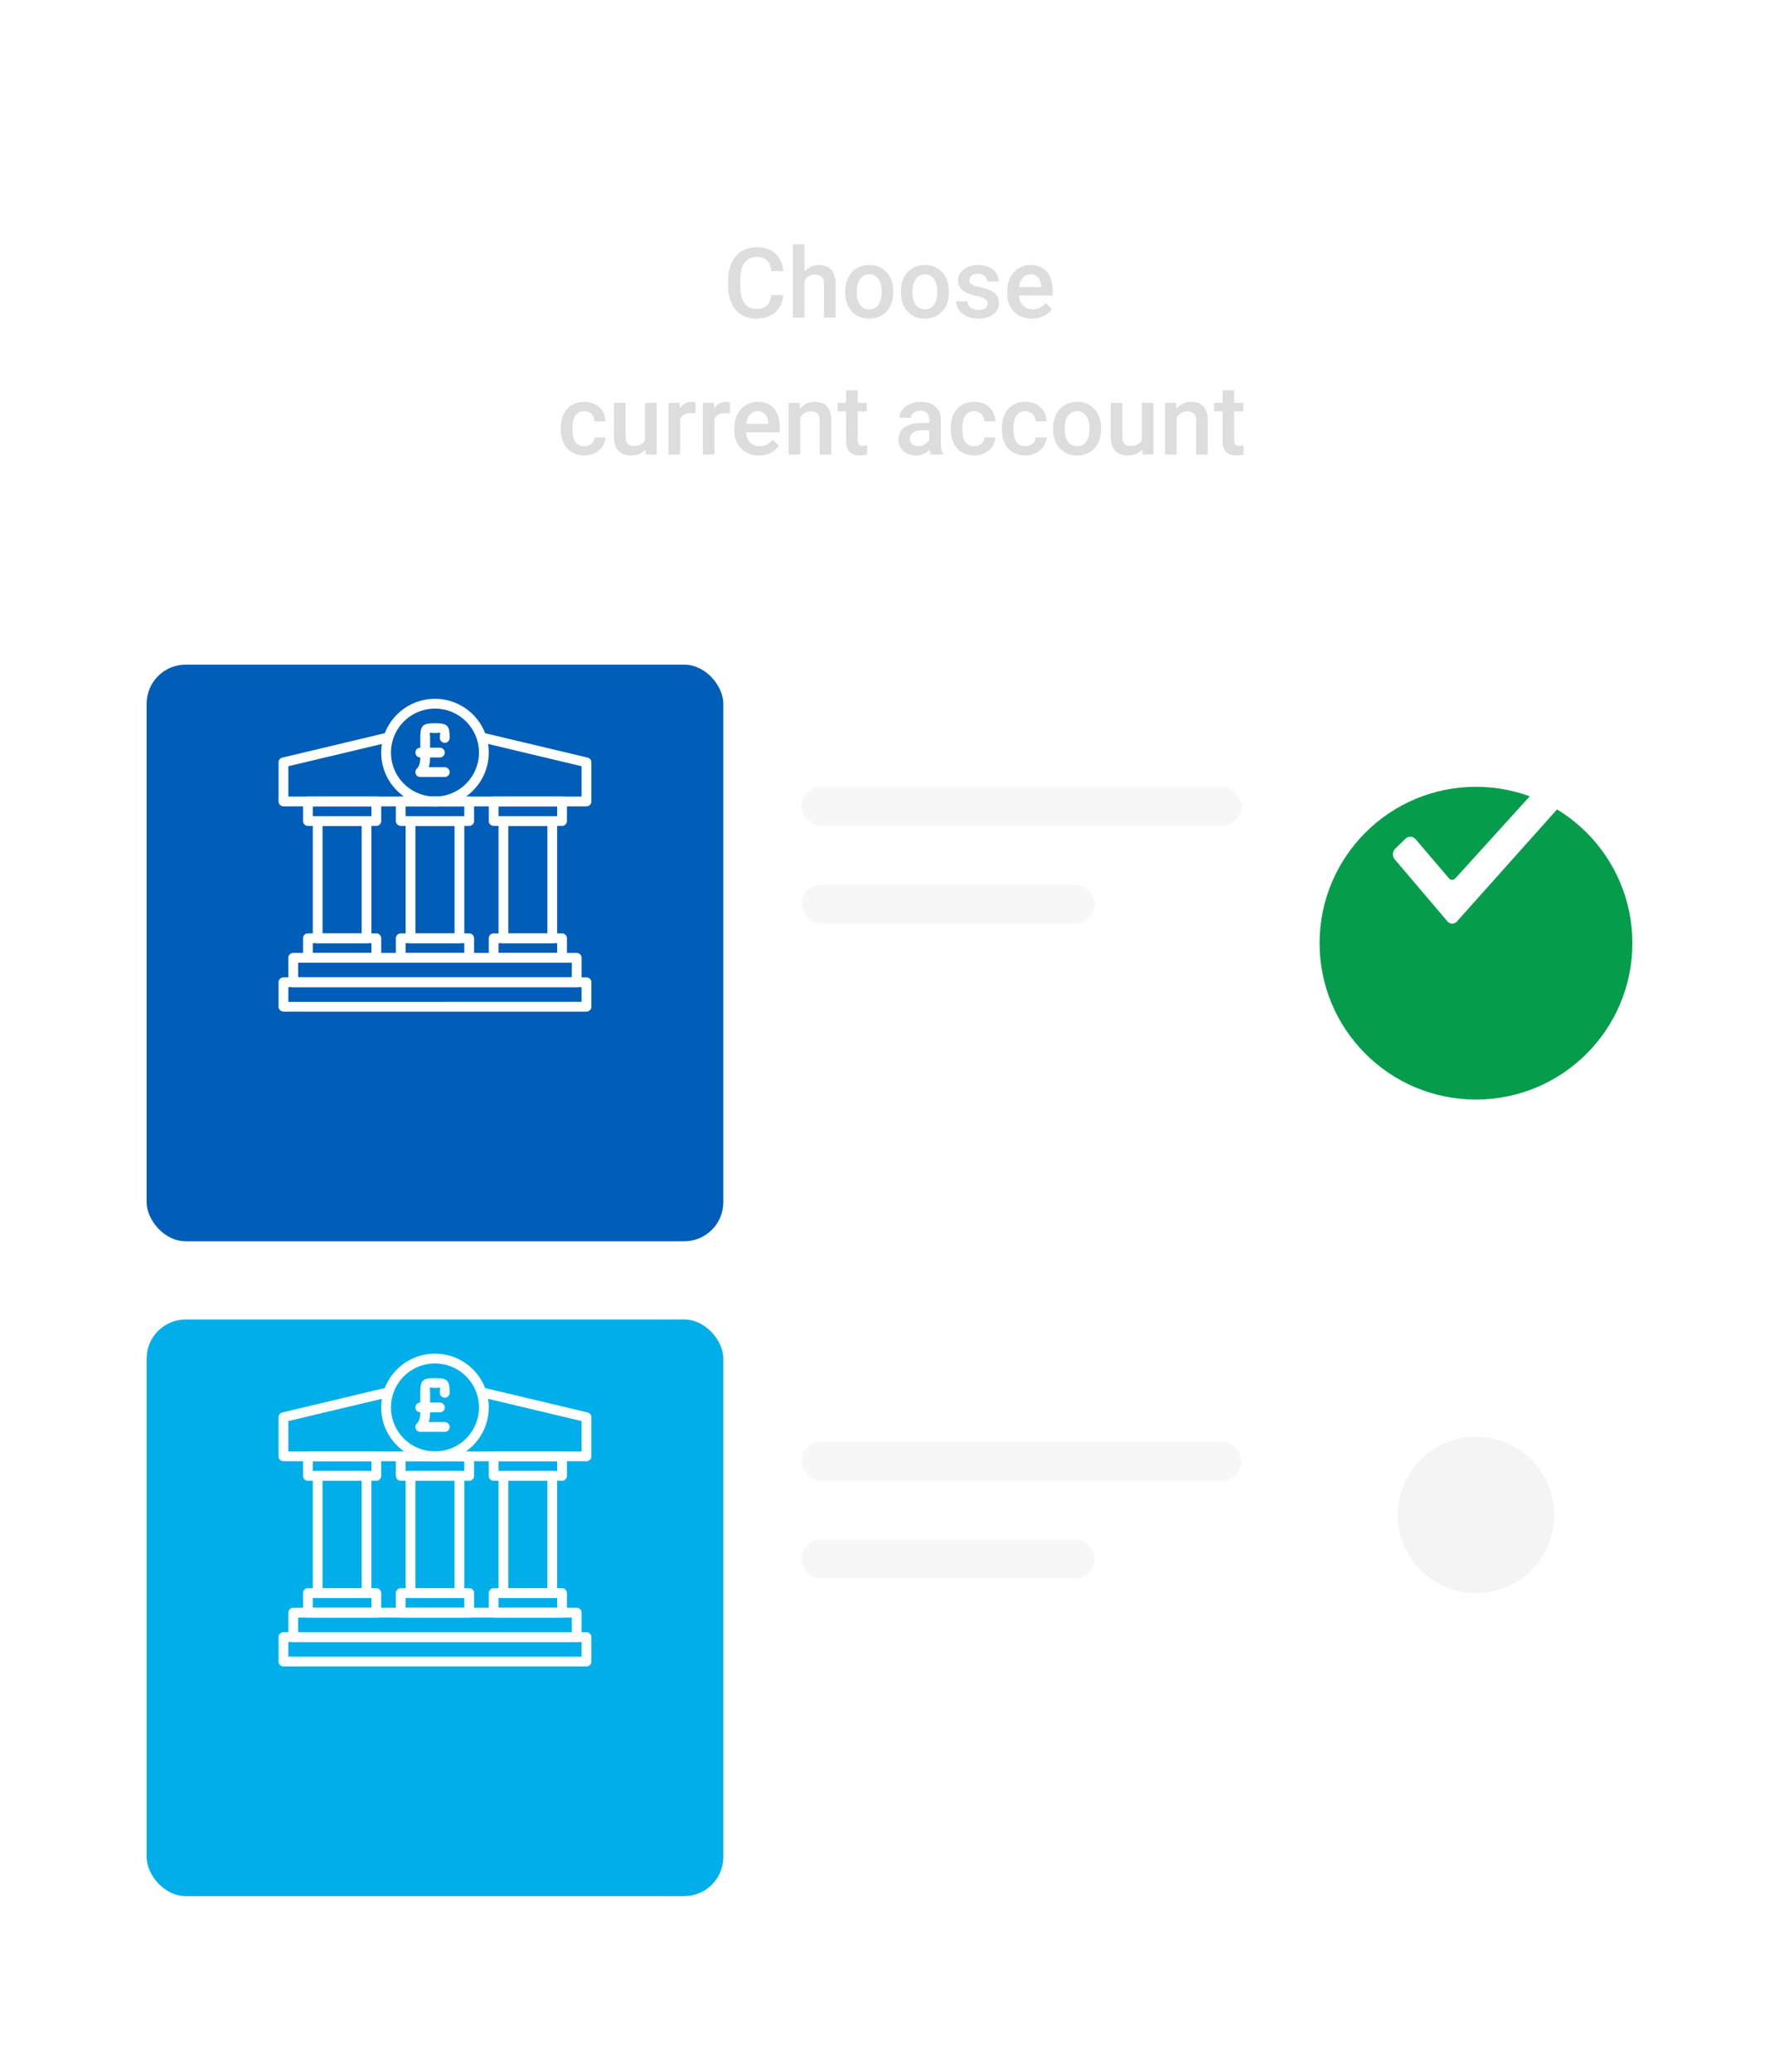 <svg width="364" height="424" viewBox="0 0 364 424" fill="none" xmlns="http://www.w3.org/2000/svg"><g filter="url(#filter0_d)"><rect x="62" y="12" width="240" height="388" rx="20" fill="#fff"/></g><rect x="164" y="161" width="90" height="8" rx="4" fill="#F7F7F7"/><rect x="164" y="181" width="60" height="8" rx="4" fill="#F7F7F7"/><g filter="url(#filter1_d)"><rect x="30" y="116" width="118" height="118" rx="8" fill="#005EB8"/></g><path d="M98.027 150.768a1 1 0 011.09-.761l.115.02 21 5a1 1 0 01.761.859L121 156v8a1 1 0 01-.883.993L120 165H58a1 1 0 01-.993-.883L57 164v-8a1 1 0 01.659-.94l.11-.033 21-5a1 1 0 01.575 1.912l-.112.034L59 156.789V163h60v-6.211l-20.232-4.816a1 1 0 01-.761-1.09l.02-.115z" fill="#fff"/><path d="M77 163H63a1 1 0 00-1 1v4a1 1 0 001 1h14a1 1 0 001-1v-4a1 1 0 00-1-1zm-1 2v2H64v-2h12zM77 191H63a1 1 0 00-1 1v4a1 1 0 001 1h14a1 1 0 001-1v-4a1 1 0 00-1-1zm-1 2v2H64v-2h12z" fill="#fff"/><path d="M75 167H65a1 1 0 00-1 1v24a1 1 0 001 1h10a1 1 0 001-1v-24a1 1 0 00-1-1zm-1 2v22h-8v-22h8zM96 191H82a1 1 0 00-1 1v4a1 1 0 001 1h14a1 1 0 001-1v-4a1 1 0 00-1-1zm-1 2v2H83v-2h12z" fill="#fff"/><path d="M94 167H84a1 1 0 00-1 1v24a1 1 0 001 1h10a1 1 0 001-1v-24a1 1 0 00-1-1zm-1 2v22h-8v-22h8zM115 191h-14a1 1 0 00-1 1v4a1 1 0 001 1h14a1 1 0 001-1v-4a1 1 0 00-1-1zm-1 2v2h-12v-2h12z" fill="#fff"/><path d="M113 167h-10a1 1 0 00-1 1v24a1 1 0 001 1h10a1 1 0 001-1v-24a1 1 0 00-1-1zm-1 2v22h-8v-22h8zM96 163H82a1 1 0 00-1 1v4a1 1 0 001 1h14a1 1 0 001-1v-4a1 1 0 00-1-1zm-1 2v2H83v-2h12z" fill="#fff"/><path d="M115 163h-14a1 1 0 00-1 1v4a1 1 0 001 1h14a1 1 0 001-1v-4a1 1 0 00-1-1zm-1 2v2h-12v-2h12zM118 195H60a1 1 0 00-1 1v5a1 1 0 001 1h58a1 1 0 001-1v-5a1 1 0 00-1-1zm-1 2v3H61v-3h56z" fill="#fff"/><path d="M120 200H58a1 1 0 00-1 1v5a1 1 0 001 1h62a1 1 0 001-1v-5a1 1 0 00-1-1zm-1 2v3H59v-3h60zM89 143c-6.075 0-11 4.925-11 11s4.925 11 11 11 11-4.925 11-11-4.925-11-11-11zm0 2a9 9 0 019 9 9 9 0 01-9 9 9 9 0 01-9-9 9 9 0 019-9z" fill="#fff"/><path d="M89 148l.406.004c2.195.052 2.594.586 2.594 2.996a1 1 0 01-2 0c0-1.448.448-1-1-1l-.265-.005c-1.085-.045-.76-.325-.736.866L88 151v4a6.74 6.74 0 01-.243 1.881l-.039.119H91a1 1 0 01.993.883L92 158a1 1 0 01-.883.993L91 159h-5c-.852 0-1.297-.986-.783-1.623l.076-.084c.423-.423.667-1.092.703-2.048L86 155v-4c0-2.552.448-3 3-3z" fill="#fff"/><path d="M90 153a1 1 0 01.117 1.993L90 155h-4a1 1 0 01-.117-1.993L86 153h4z" fill="#fff"/><g filter="url(#filter2_d)"><circle cx="302" cy="173" r="32" fill="#059D4C"/></g><path fill-rule="evenodd" clip-rule="evenodd" d="M314.333 161.479c.27-.293.638-.465 1.028-.478.389-.014.767.132 1.055.406l2.115 2.038c.594.571.627 1.54.081 2.151l-20.504 22.953c-.549.615-1.433.599-1.972-.036l-10.761-12.669a1.623 1.623 0 01-.373-1.115 1.61 1.61 0 01.472-1.073l2.112-2.037a1.389 1.389 0 011.6-.251c.173.086.327.208.454.357l6.823 7.988a.887.887 0 00.295.233.841.841 0 00.724.012.885.885 0 00.301-.225l16.55-18.254z" fill="#fff"/><rect x="164" y="295" width="90" height="8" rx="4" fill="#F7F7F7"/><rect x="164" y="315" width="60" height="8" rx="4" fill="#F7F7F7"/><g filter="url(#filter3_d)"><rect x="30" y="250" width="118" height="118" rx="8" fill="#00AFE9"/></g><path d="M98.027 284.768a1 1 0 011.09-.761l.115.02 21 5a1 1 0 01.761.859L121 290v8a1 1 0 01-.883.993L120 299H58a1 1 0 01-.993-.883L57 298v-8a1 1 0 01.659-.94l.11-.033 21-5a1 1 0 01.575 1.912l-.112.034L59 290.789V297h60v-6.211l-20.232-4.816a1 1 0 01-.761-1.09l.02-.115z" fill="#fff"/><path d="M77 297H63a1 1 0 00-1 1v4a1 1 0 001 1h14a1 1 0 001-1v-4a1 1 0 00-1-1zm-1 2v2H64v-2h12zM77 325H63a1 1 0 00-1 1v4a1 1 0 001 1h14a1 1 0 001-1v-4a1 1 0 00-1-1zm-1 2v2H64v-2h12z" fill="#fff"/><path d="M75 301H65a1 1 0 00-1 1v24a1 1 0 001 1h10a1 1 0 001-1v-24a1 1 0 00-1-1zm-1 2v22h-8v-22h8zM96 325H82a1 1 0 00-1 1v4a1 1 0 001 1h14a1 1 0 001-1v-4a1 1 0 00-1-1zm-1 2v2H83v-2h12z" fill="#fff"/><path d="M94 301H84a1 1 0 00-1 1v24a1 1 0 001 1h10a1 1 0 001-1v-24a1 1 0 00-1-1zm-1 2v22h-8v-22h8zM115 325h-14a1 1 0 00-1 1v4a1 1 0 001 1h14a1 1 0 001-1v-4a1 1 0 00-1-1zm-1 2v2h-12v-2h12z" fill="#fff"/><path d="M113 301h-10a1 1 0 00-1 1v24a1 1 0 001 1h10a1 1 0 001-1v-24a1 1 0 00-1-1zm-1 2v22h-8v-22h8zM96 297H82a1 1 0 00-1 1v4a1 1 0 001 1h14a1 1 0 001-1v-4a1 1 0 00-1-1zm-1 2v2H83v-2h12z" fill="#fff"/><path d="M115 297h-14a1 1 0 00-1 1v4a1 1 0 001 1h14a1 1 0 001-1v-4a1 1 0 00-1-1zm-1 2v2h-12v-2h12zM118 329H60a1 1 0 00-1 1v5a1 1 0 001 1h58a1 1 0 001-1v-5a1 1 0 00-1-1zm-1 2v3H61v-3h56z" fill="#fff"/><path d="M120 334H58a1 1 0 00-1 1v5a1 1 0 001 1h62a1 1 0 001-1v-5a1 1 0 00-1-1zm-1 2v3H59v-3h60zM89 277c-6.075 0-11 4.925-11 11s4.925 11 11 11 11-4.925 11-11-4.925-11-11-11zm0 2a9 9 0 019 9 9 9 0 01-9 9 9 9 0 01-9-9 9 9 0 019-9z" fill="#fff"/><path d="M89 282l.406.004c2.195.052 2.594.586 2.594 2.996a1 1 0 01-2 0c0-1.448.448-1-1-1l-.265-.005c-1.085-.045-.76-.325-.736.866L88 285v4a6.74 6.74 0 01-.243 1.881l-.039.119H91a1 1 0 01.993.883L92 292a1 1 0 01-.883.993L91 293h-5c-.852 0-1.297-.986-.783-1.623l.076-.084c.423-.423.667-1.092.703-2.048L86 289v-4c0-2.552.448-3 3-3z" fill="#fff"/><path d="M90 287a1 1 0 01.117 1.993L90 289h-4a1 1 0 01-.117-1.993L86 287h4z" fill="#fff"/><circle cx="302" cy="310" r="13" fill="#F4F4F4" stroke="#F4F4F4" stroke-width="6"/><path d="M160.281 60.371c-.143 1.517-.703 2.702-1.679 3.555-.977.846-2.276 1.27-3.897 1.27-1.133 0-2.132-.268-2.998-.802-.859-.54-1.523-1.305-1.992-2.294-.469-.99-.713-2.14-.733-3.448v-1.328c0-1.34.238-2.523.713-3.545.476-1.022 1.156-1.81 2.041-2.363.892-.553 1.921-.83 3.086-.83 1.569 0 2.832.426 3.789 1.28.957.852 1.514 2.056 1.67 3.612h-2.461c-.117-1.022-.416-1.757-.898-2.206-.475-.456-1.175-.684-2.1-.684-1.074 0-1.901.394-2.48 1.181-.573.782-.866 1.93-.879 3.448v1.26c0 1.536.273 2.708.82 3.515.554.808 1.361 1.211 2.422 1.211.97 0 1.699-.218 2.188-.654.488-.436.797-1.162.927-2.178h2.461zM164.607 55.586c.775-.898 1.755-1.348 2.94-1.348 2.252 0 3.395 1.286 3.428 3.858V65h-2.373v-6.816c0-.73-.16-1.244-.479-1.543-.312-.306-.775-.46-1.387-.46-.95 0-1.66.424-2.129 1.27V65h-2.373V50h2.373v5.586zM172.938 59.62c0-1.036.205-1.967.615-2.794.41-.833.986-1.471 1.728-1.914.742-.45 1.595-.674 2.559-.674 1.426 0 2.581.46 3.467 1.377.892.918 1.373 2.136 1.445 3.653l.01.556c0 1.042-.202 1.973-.606 2.793a4.4 4.4 0 01-1.718 1.905c-.743.449-1.602.673-2.579.673-1.491 0-2.685-.494-3.584-1.484-.892-.996-1.337-2.321-1.337-3.975v-.117zm2.373.204c0 1.087.224 1.94.673 2.559.45.612 1.075.918 1.875.918.801 0 1.423-.313 1.866-.938.449-.625.673-1.54.673-2.744 0-1.068-.231-1.914-.693-2.539-.456-.625-1.077-.937-1.865-.937-.775 0-1.39.309-1.846.927-.456.612-.683 1.53-.683 2.754zM184.324 59.62c0-1.036.205-1.967.615-2.794.411-.833.987-1.471 1.729-1.914.742-.45 1.595-.674 2.559-.674 1.425 0 2.581.46 3.466 1.377.892.918 1.374 2.136 1.446 3.653l.009.556c0 1.042-.201 1.973-.605 2.793a4.397 4.397 0 01-1.719 1.905c-.742.449-1.601.673-2.578.673-1.491 0-2.685-.494-3.584-1.484-.892-.996-1.338-2.321-1.338-3.975v-.117zm2.373.204c0 1.087.225 1.94.674 2.559.449.612 1.074.918 1.875.918.801 0 1.423-.313 1.865-.938.45-.625.674-1.54.674-2.744 0-1.068-.231-1.914-.693-2.539-.456-.625-1.078-.937-1.865-.937-.775 0-1.39.309-1.846.927-.456.612-.684 1.53-.684 2.754zM202.078 62.129c0-.423-.176-.745-.527-.967-.345-.221-.921-.417-1.729-.586-.807-.17-1.481-.384-2.021-.644-1.185-.573-1.778-1.403-1.778-2.49 0-.912.385-1.674 1.153-2.286.768-.612 1.745-.918 2.929-.918 1.263 0 2.282.313 3.057.938.781.625 1.172 1.435 1.172 2.431h-2.373c0-.455-.169-.833-.508-1.132-.338-.306-.788-.46-1.348-.46-.52 0-.947.121-1.279.362-.325.24-.488.563-.488.967 0 .364.153.648.459.85.306.201.924.406 1.855.615.931.201 1.66.446 2.188.732.534.28.928.619 1.181 1.016.261.397.391.878.391 1.445 0 .95-.394 1.722-1.182 2.314-.787.586-1.819.88-3.095.88-.866 0-1.638-.157-2.315-.47-.677-.312-1.204-.742-1.582-1.288a3.055 3.055 0 01-.566-1.768h2.305c.032.56.244.993.634 1.299.391.3.909.449 1.553.449.625 0 1.1-.117 1.426-.352.325-.24.488-.553.488-.937zM211.141 65.195c-1.504 0-2.725-.472-3.662-1.416-.931-.95-1.397-2.213-1.397-3.789v-.293c0-1.054.202-1.995.606-2.822.41-.833.983-1.481 1.718-1.943a4.532 4.532 0 012.461-.694c1.439 0 2.549.46 3.33 1.377.788.918 1.182 2.217 1.182 3.897v.957h-6.904c.071.872.361 1.562.869 2.07.514.508 1.159.762 1.933.762 1.088 0 1.973-.44 2.657-1.319l1.279 1.221a4.303 4.303 0 01-1.699 1.475c-.703.345-1.494.517-2.373.517zm-.284-9.052c-.651 0-1.178.227-1.582.683-.397.456-.651 1.09-.761 1.904h4.521v-.175c-.052-.795-.264-1.394-.635-1.797-.371-.41-.885-.615-1.543-.615zM119.539 91.3c.593 0 1.084-.172 1.475-.517a1.77 1.77 0 00.625-1.28h2.236a3.511 3.511 0 01-.615 1.847 4.05 4.05 0 01-1.563 1.347 4.655 4.655 0 01-2.129.498c-1.478 0-2.649-.478-3.515-1.435-.866-.957-1.299-2.279-1.299-3.965v-.244c0-1.608.43-2.894 1.289-3.858.859-.97 2.031-1.455 3.516-1.455 1.256 0 2.278.368 3.066 1.104.794.729 1.211 1.69 1.25 2.88h-2.236c-.026-.605-.235-1.103-.625-1.493-.384-.391-.876-.586-1.475-.586-.768 0-1.361.28-1.777.84-.417.553-.629 1.396-.635 2.529v.38c0 1.146.205 2.002.615 2.569.417.56 1.016.84 1.797.84zM132.068 91.965c-.696.82-1.686 1.23-2.968 1.23-1.146 0-2.015-.335-2.608-1.005-.586-.671-.879-1.641-.879-2.91v-6.846h2.373v6.816c0 1.341.557 2.012 1.67 2.012 1.153 0 1.931-.414 2.334-1.24v-7.588h2.373V93h-2.236l-.059-1.035zM142.312 84.602a5.857 5.857 0 00-.966-.079c-1.088 0-1.82.417-2.198 1.25V93h-2.373V82.434h2.266l.059 1.181c.573-.918 1.367-1.377 2.382-1.377.339 0 .619.046.84.137l-.01 2.227zM149.344 84.602a5.878 5.878 0 00-.967-.079c-1.087 0-1.82.417-2.197 1.25V93h-2.373V82.434h2.265l.059 1.181c.573-.918 1.367-1.377 2.383-1.377.338 0 .618.046.84.137l-.01 2.227zM155.301 93.195c-1.504 0-2.725-.472-3.662-1.416-.931-.95-1.397-2.213-1.397-3.789v-.293c0-1.054.202-1.995.606-2.822.41-.833.983-1.481 1.718-1.943a4.532 4.532 0 012.461-.694c1.439 0 2.549.46 3.33 1.377.788.918 1.182 2.217 1.182 3.897v.957h-6.904c.071.872.361 1.562.869 2.07.514.508 1.159.762 1.934.762 1.087 0 1.972-.44 2.656-1.319l1.279 1.221a4.303 4.303 0 01-1.699 1.475c-.703.345-1.494.517-2.373.517zm-.283-9.052c-.651 0-1.179.227-1.582.683-.398.456-.651 1.09-.762 1.905h4.521v-.176c-.052-.795-.263-1.394-.634-1.797-.372-.41-.886-.615-1.543-.615zM163.592 82.434l.068 1.22c.781-.944 1.807-1.416 3.076-1.416 2.201 0 3.321 1.26 3.36 3.78V93h-2.373v-6.846c0-.67-.147-1.165-.44-1.484-.286-.326-.758-.488-1.416-.488-.957 0-1.67.433-2.138 1.299V93h-2.374V82.434h2.237zM175.496 79.865v2.569h1.865v1.757h-1.865v5.899c0 .403.078.697.234.879.163.175.45.263.86.263.273 0 .55-.032.83-.097v1.836c-.54.15-1.061.224-1.563.224-1.822 0-2.734-1.005-2.734-3.017V84.19h-1.738v-1.757h1.738v-2.569h2.373zM190.477 93c-.105-.202-.196-.53-.274-.986-.755.787-1.68 1.181-2.773 1.181-1.062 0-1.927-.302-2.598-.908-.671-.605-1.006-1.354-1.006-2.246 0-1.126.417-1.989 1.25-2.588.84-.605 2.038-.908 3.594-.908h1.455v-.693c0-.547-.153-.984-.459-1.309-.306-.332-.771-.498-1.396-.498-.541 0-.984.137-1.329.41-.345.267-.517.609-.517 1.026h-2.373c0-.58.192-1.12.576-1.622.384-.507.905-.905 1.562-1.191.665-.287 1.403-.43 2.217-.43 1.237 0 2.224.313 2.959.938.736.618 1.114 1.49 1.133 2.617v4.766c0 .95.134 1.709.4 2.275V93h-2.421zm-2.608-1.709c.469 0 .908-.114 1.319-.342.416-.228.729-.534.937-.918V88.04h-1.279c-.879 0-1.54.153-1.983.459-.442.306-.664.739-.664 1.299 0 .456.15.82.449 1.094.306.267.713.4 1.221.4zM199.324 91.3c.593 0 1.084-.172 1.475-.517a1.77 1.77 0 00.625-1.28h2.236a3.511 3.511 0 01-.615 1.847 4.05 4.05 0 01-1.563 1.347 4.653 4.653 0 01-2.128.498c-1.478 0-2.65-.478-3.516-1.435-.866-.957-1.299-2.279-1.299-3.965v-.244c0-1.608.43-2.894 1.289-3.858.86-.97 2.031-1.455 3.516-1.455 1.256 0 2.278.368 3.066 1.104.794.729 1.211 1.69 1.25 2.88h-2.236c-.026-.605-.235-1.103-.625-1.493-.384-.391-.876-.586-1.475-.586-.768 0-1.36.28-1.777.84-.417.553-.628 1.396-.635 2.529v.38c0 1.146.205 2.002.615 2.569.417.56 1.016.84 1.797.84zM209.793 91.3c.592 0 1.084-.172 1.475-.517a1.77 1.77 0 00.625-1.28h2.236a3.511 3.511 0 01-.615 1.847 4.05 4.05 0 01-1.563 1.347 4.655 4.655 0 01-2.129.498c-1.478 0-2.649-.478-3.515-1.435-.866-.957-1.299-2.279-1.299-3.965v-.244c0-1.608.43-2.894 1.289-3.858.859-.97 2.031-1.455 3.515-1.455 1.257 0 2.279.368 3.067 1.104.794.729 1.211 1.69 1.25 2.88h-2.236c-.026-.605-.235-1.103-.625-1.493-.385-.391-.876-.586-1.475-.586-.768 0-1.361.28-1.777.84-.417.553-.629 1.396-.635 2.529v.38c0 1.146.205 2.002.615 2.569.417.56 1.016.84 1.797.84zM215.477 87.62c0-1.036.205-1.967.615-2.794.41-.833.986-1.471 1.728-1.914.742-.45 1.595-.674 2.559-.674 1.426 0 2.581.46 3.467 1.377.892.918 1.373 2.136 1.445 3.653l.01.556c0 1.042-.202 1.973-.606 2.793a4.4 4.4 0 01-1.718 1.904c-.743.45-1.602.674-2.579.674-1.49 0-2.685-.494-3.584-1.484-.891-.996-1.337-2.321-1.337-3.975v-.117zm2.373.204c0 1.088.224 1.94.673 2.559.45.612 1.075.918 1.875.918.801 0 1.423-.313 1.866-.938.449-.625.674-1.54.674-2.744 0-1.068-.232-1.914-.694-2.539-.456-.625-1.077-.937-1.865-.937-.775 0-1.39.309-1.846.927-.456.612-.683 1.53-.683 2.754zM233.709 91.965c-.697.82-1.686 1.23-2.969 1.23-1.146 0-2.015-.335-2.607-1.005-.586-.671-.879-1.641-.879-2.91v-6.846h2.373v6.816c0 1.341.557 2.012 1.67 2.012 1.152 0 1.93-.414 2.334-1.24v-7.588h2.373V93h-2.236l-.059-1.035zM240.623 82.434l.068 1.22c.782-.944 1.807-1.416 3.077-1.416 2.2 0 3.32 1.26 3.359 3.78V93h-2.373v-6.846c0-.67-.147-1.165-.44-1.484-.286-.326-.758-.488-1.416-.488-.957 0-1.669.433-2.138 1.299V93h-2.373V82.434h2.236zM252.527 79.865v2.569h1.866v1.757h-1.866v5.899c0 .403.078.697.235.879.162.175.449.263.859.263.274 0 .55-.032.83-.097v1.836c-.54.15-1.061.224-1.562.224-1.823 0-2.735-1.005-2.735-3.017V84.19h-1.738v-1.757h1.738v-2.569h2.373z" fill="#DDD"/><defs><filter id="filter0_d" x="44" y="0" width="276" height="424" filterUnits="userSpaceOnUse" color-interpolation-filters="sRGB"><feFlood flood-opacity="0" result="BackgroundImageFix"/><feColorMatrix in="SourceAlpha" type="matrix" values="0 0 0 0 0 0 0 0 0 0 0 0 0 0 0 0 0 0 127 0"/><feOffset dy="6"/><feGaussianBlur stdDeviation="9"/><feColorMatrix type="matrix" values="0 0 0 0 0 0 0 0 0 0 0 0 0 0 0 0 0 0 0.1 0"/><feBlend mode="normal" in2="BackgroundImageFix" result="effect1_dropShadow"/><feBlend mode="normal" in="SourceGraphic" in2="effect1_dropShadow" result="shape"/></filter><filter id="filter1_d" x="0" y="106" width="178" height="178" filterUnits="userSpaceOnUse" color-interpolation-filters="sRGB"><feFlood flood-opacity="0" result="BackgroundImageFix"/><feColorMatrix in="SourceAlpha" type="matrix" values="0 0 0 0 0 0 0 0 0 0 0 0 0 0 0 0 0 0 127 0"/><feOffset dy="20"/><feGaussianBlur stdDeviation="15"/><feColorMatrix type="matrix" values="0 0 0 0 0 0 0 0 0 0.369 0 0 0 0 0.722 0 0 0 0.2 0"/><feBlend mode="normal" in2="BackgroundImageFix" result="effect1_dropShadow"/><feBlend mode="normal" in="SourceGraphic" in2="effect1_dropShadow" result="shape"/></filter><filter id="filter2_d" x="240" y="131" width="124" height="124" filterUnits="userSpaceOnUse" color-interpolation-filters="sRGB"><feFlood flood-opacity="0" result="BackgroundImageFix"/><feColorMatrix in="SourceAlpha" type="matrix" values="0 0 0 0 0 0 0 0 0 0 0 0 0 0 0 0 0 0 127 0"/><feOffset dy="20"/><feGaussianBlur stdDeviation="15"/><feColorMatrix type="matrix" values="0 0 0 0 0.02 0 0 0 0 0.616 0 0 0 0 0.298 0 0 0 0.3 0"/><feBlend mode="normal" in2="BackgroundImageFix" result="effect1_dropShadow"/><feBlend mode="normal" in="SourceGraphic" in2="effect1_dropShadow" result="shape"/></filter><filter id="filter3_d" x="0" y="240" width="178" height="178" filterUnits="userSpaceOnUse" color-interpolation-filters="sRGB"><feFlood flood-opacity="0" result="BackgroundImageFix"/><feColorMatrix in="SourceAlpha" type="matrix" values="0 0 0 0 0 0 0 0 0 0 0 0 0 0 0 0 0 0 127 0"/><feOffset dy="20"/><feGaussianBlur stdDeviation="15"/><feColorMatrix type="matrix" values="0 0 0 0 0 0 0 0 0 0.686 0 0 0 0 0.914 0 0 0 0.2 0"/><feBlend mode="normal" in2="BackgroundImageFix" result="effect1_dropShadow"/><feBlend mode="normal" in="SourceGraphic" in2="effect1_dropShadow" result="shape"/></filter></defs></svg>